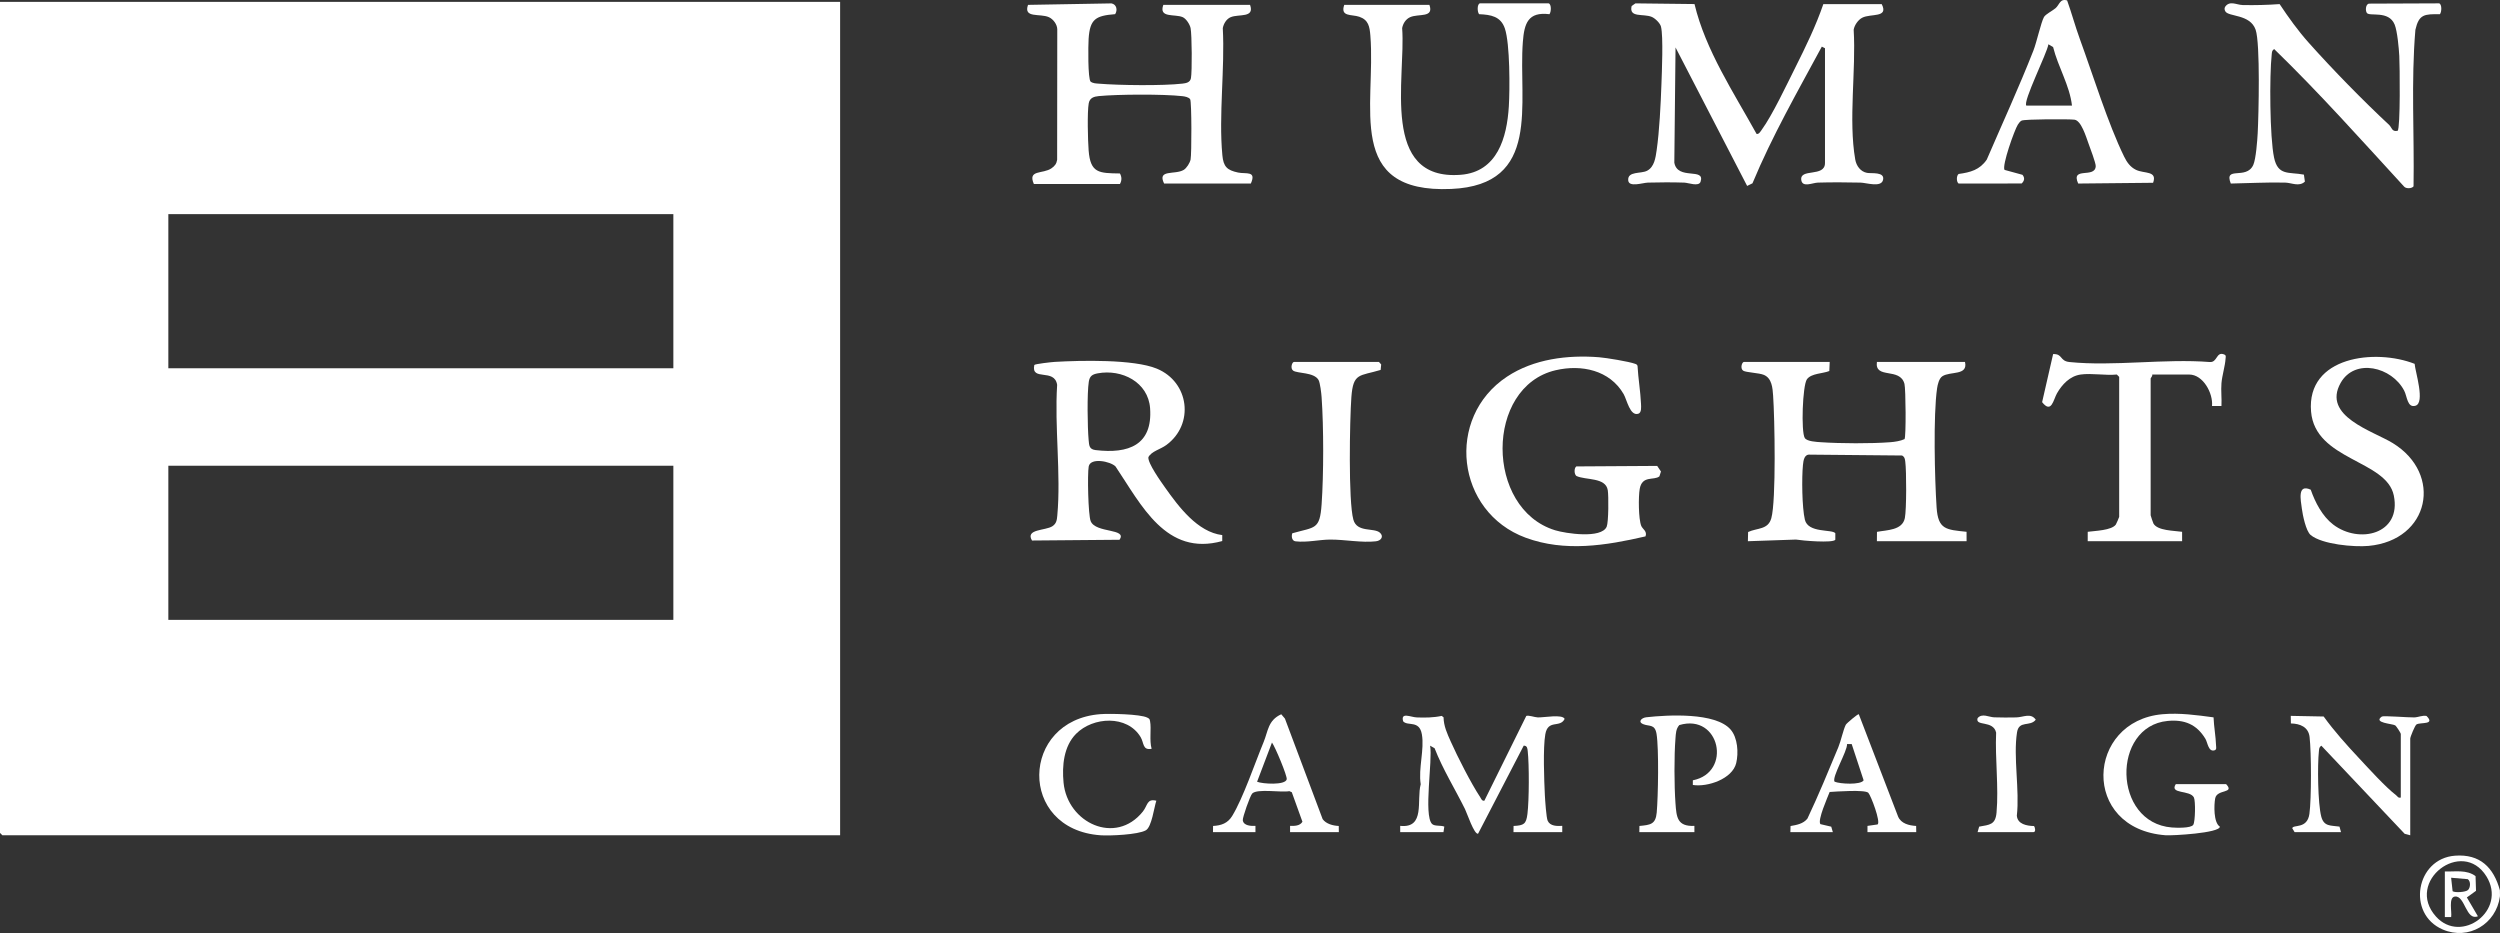 <?xml version="1.0" encoding="UTF-8"?>
<svg id="Layer_2" data-name="Layer 2" xmlns="http://www.w3.org/2000/svg" viewBox="0 0 5740.17 2142.22">
  <rect x="0" y="0" width="5740.17" height="2142.22" fill="#333333" stroke="none"/>
  <defs>
    <style>
      .cls-1 {
        fill: #fff;
      }
    </style>
  </defs>
  <g id="Layer_1-2" data-name="Layer 1">
    <g id="krJIap">
      <g>
        <path class="cls-1" d="M5739.96,2044.26c-.41,4.69.63,9.85,0,14.44-8.63,62.78-71.86,101.14-131.45,75.42-83.22-35.93-61.51-162.67,28.36-169.41,57.33-4.3,88.8,27.01,103.09,79.55ZM5593.11,2104.4c57.98,64.62,164.33-14.27,115.82-92.31-55.36-89.07-187.84,12.04-115.82,92.31Z"/>
        <path class="cls-1" d="M1928.97,4.22v1913.66H5.42l-5.42-5.42V4.22h1928.97ZM1546.07,491.66H386.52v353.85h1159.55v-353.85ZM1546.07,1069.37H386.52v353.85h1159.55v-353.85Z"/>
        <path class="cls-1" d="M4190.28,110.73l-7.25-3.67c-55.62,103.13-114.12,205.22-159.25,313.84l-12.23,6-164.4-317.98-2.79,264.52c7.34,41.38,71.37,10.26,60.28,43.77-3.98,12.03-28.09,2.39-37.51,2.08-26.85-.87-56.53-.8-83.41-.02-12.16.35-43.9,11.63-45.24-5.31-1.69-21.37,29.38-14.57,43.32-21.89,16.81-8.83,19.47-29.95,21.92-46.69,6.4-43.82,9.43-106.49,11.03-151.46.99-27.94,4.6-110.6-1.04-132.85-2.04-8.02-13.44-19.02-21.09-22.25-19.27-8.16-53.11,2.86-46.23-25.11l8.67-5.97,135.64,1.58c25.31,106.12,90.16,203.33,142.52,298.18,5.43,1.34,9.32-6.15,11.91-9.67,23.99-32.72,57.71-104.25,77.17-143.12,23.73-47.4,46.96-95.01,64.21-145.28h134.04c16.49,32.44-25.02,20.98-44.92,31.34-9.29,4.83-17.76,17.08-19.47,27.48,5.66,93.4-12.28,207,3.59,297.99,2.54,14.59,12.03,27.84,27.08,30.69,10.01,1.9,41.57-3.23,36.73,16.4-4.39,17.77-38.42,6.23-51.82,5.94-31.8-.68-66.14-.97-97.85.02-11.99.38-34.98,11.77-37.93-5.33-4.94-28.62,54.34-6.09,54.34-39.66V110.73Z"/>
        <path class="cls-1" d="M2560.47,32.51c-44.68,3.49-57.88,11.13-60.92,56.39-.99,14.82-2,91.97,4.64,98.6,5.62,4.08,12.26,4.06,18.86,4.61,45.92,3.87,146.97,5.07,191.67-.08,8.84-1.02,17.97-2.62,19.81-12.7,2.75-15.07,2.21-99.69-.83-114.72-1.7-8.4-10.1-21.7-18.14-25.2-18.34-7.98-55.58,2.87-44.49-28.24h199.15c11.02,30.83-25.8,20.48-44.46,28.27-9.74,4.06-16.33,15.06-18.14,25.2,5.02,93.5-9.61,199.72-.99,291.75,2.45,26.21,10.58,34.39,36.06,39.78,18.31,3.88,42.8-4.89,29.31,25.29h-199.11c-16.48-33.48,24.94-19.34,44.94-31.34,6.82-4.09,14.29-16.13,15.86-23.87,2.53-12.5,2.58-132.27-.94-138.23-2.95-5-12.47-6.61-18.04-7.24-43.18-4.9-147.91-4.38-191.74-.16-11.08,1.07-20.8,3.88-23.16,16.57-3.68,19.73-1.98,85.95-.22,108.36,4.08,52.2,23.74,52.07,71.84,52.73,4.5,8.09,4.53,16.17,0,24.25h-197.59c-14.8-33.75,20.47-22.24,40.46-36.13,7.45-5.18,11.53-10.33,12.97-19.53l.3-299.56c-.16-11.17-9.12-23.29-19.12-27.83-20.52-9.31-59.23,3.15-48.03-28.31l191.67-3.39c11.67,2.29,14.45,15.21,8.39,24.72Z"/>
        <path class="cls-1" d="M4201.12,831.06l-.88,20.82c-15,6.15-41.46,5.15-51.41,18.98-10.11,14.05-13.71,120.88-4.95,134.76,5.13,8.13,26.99,9.05,37.21,9.75,44.18,3.02,115.34,3.41,159.24-.03,10.42-.82,23.12-2.69,32.62-7.11,3.71-5.14,2.83-115.2-.15-126.71-10.12-39.03-68.75-9.91-63.31-50.46h202.29c7.37,32.12-33.9,20.86-52,32.87-7.59,5.03-10.79,18.79-12.08,27.64-8.98,61.65-5.47,208.13-1.11,273.64,3.39,50.91,21.93,50.94,68.77,55.83l.05,21.65h-205.94s.2-21.52.2-21.52c22.89-4.37,58.33-3.29,64-31.69,3.96-19.8,3.76-107.92,1-129.32-.79-6.15-1.35-10.95-7.37-14.29l-211.54-1.99c-13.07-1.17-14.98,13.18-16.04,23.68-2.97,29.31-2.18,97.53,4.37,125.6,7.35,31.5,62.77,21.48,69.95,31.17l-.02,14.99c-5.71,8.08-76.35,2.01-90.39-.44l-110.36,3.8.52-21.18c21.42-9.75,45.72-4.84,53.27-31.58,11.35-40.2,7.74-231.1,4.16-281.39-1.24-17.48-2.62-39.65-20.96-47.65-11.3-4.93-41.59-5.48-47.91-9.87-7.28-5.06-2.69-19.96,1.9-19.96h196.87Z"/>
        <path class="cls-1" d="M2806.38,1228.61l-.04,13.68c-129.29,35.84-185.68-83.08-245.04-171.28-11.6-11.78-57.7-21.18-61.58.17-3.1,17.03-1.33,110.9,4.57,125.42,11.5,28.27,84.96,15.97,66.13,42.74l-200.91,1.72c-15.94-26.79,31.02-22.31,46.94-32.87,9.44-6.26,10.27-14.61,11.2-24.91,8.62-95.03-6.61-203.2-.39-299.65-6.09-39.15-60.59-7.16-52.43-45.61,1.8-2.5,39.81-6.69,47.07-7.11,59.77-3.45,180.95-6.37,234.08,15.46,74.92,30.78,86.76,127.92,21.92,175.44-13.83,10.14-33.77,14.14-41.12,27.81-2.08,13.19,29.13,56.83,38.44,69.98,31.09,43.92,74.47,102.07,131.15,109ZM2520.46,857.21c-12.49,2.31-18.46,6.22-20.5,19.22-4.19,26.67-2.99,105.01-.41,133.52,1.21,13.39,1.33,21.73,16.22,23.5,74.97,8.94,130.99-11.21,124.94-96.03-4.28-60.07-64.92-90.45-120.25-80.22Z"/>
        <path class="cls-1" d="M5485.86,287.09c5.82,5.42,5.99,16.26,19.27,13.21,6.59-5.53,4.94-151.19,3.8-171.66-1-17.88-4.43-57.04-10.71-72.34-13.6-33.09-57.62-17.84-63.73-26.55-3.72-5.31-3.09-19.28,4.36-21.39l161.44-.66c6.71,1.67,6.22,19.7,1.88,24.91-35.28-.3-48.09-.29-56.27,35.79-10.1,119.03-2.25,239.98-4.24,359.49-3.95,5.22-17.22,5.93-21.74.49-97.87-106.61-194.58-215.24-298.32-315.76-5.25,3.44-4.99,6.92-5.59,12.39-5.4,49.26-4.52,190.04,5.39,236.88,8.96,42.36,33.96,32.5,68.53,39.1l2.24,16.03c-13.2,12.43-30.5,2.66-45.14,2.28-41.73-1.06-83.41,1.44-125,2.16-16.35-41.7,35.6-7.35,51.63-42.7,6.1-13.45,9.26-56.06,10.15-72.9,2.23-42.3,6.08-206.21-4.73-237.49-12.62-36.52-62.69-29.31-69.67-42.44-2.04-3.83-2.43-7.15.03-10.9,10.55-14.18,26.08-3.75,39.75-3.44,28.33.63,56.82-.13,84.98-2.14,20.39,30.71,42.29,61.2,66.84,88.7,54.97,61.59,124.47,132.67,184.84,188.94Z"/>
        <path class="cls-1" d="M3810.09,1093.79c-12.51,10.05-39.57-2.95-45.2,28.8-3.14,17.72-2.9,69.11,3.57,84.97,3.02,7.39,14.27,12.24,9.73,24.02-90.88,21.05-185.19,36.29-275.2,3.03-160-59.12-185.04-275.51-42.87-369.72,61.43-40.71,139.07-50.38,211.74-44.6,16.19,1.29,68.62,9.88,82.46,15.06,2.84,1.06,4.99,1.89,5.6,5.23,1.54,28.01,6.66,58.31,7.91,86.05.31,6.95,1.78,20.77-6.02,23.31-19.26,6.28-26.29-32.03-33.78-44.98-31.84-55.08-96.84-68.76-156.27-54.86-162.42,38-161.92,318.1-1.11,367.43,24.09,7.39,106.37,19.93,118.42-8.25,4.37-10.24,4.57-70.63,2.49-83.71-4.78-30.1-50.47-22.66-72.04-32.68-5.52-4.41-5.47-18.2-.21-21.96l185.7-1.17,8.65,12.85-3.56,11.19Z"/>
        <path class="cls-1" d="M3396.14,32.58c-4.38-5.07-4.86-23.22,1.85-24.91l157.72.02c6.71,1.67,6.22,19.7,1.88,24.91-49.13-6.08-57.79,21.09-61.02,63.54-10.71,140.96,43.86,328.57-164.24,337.69-245.65,10.77-172.83-190.82-185.88-352.12-1.66-20.52-4.26-35.97-25.4-43.22-17.55-6.02-44.28.75-34.57-27.31h195.54c10.96,30.75-25.06,19.53-44.41,28.32-10.02,4.55-16.28,14.56-18.19,25.15,8.81,114.03-51.67,351.24,134.56,336.68,84.08-6.57,106-85.42,110.38-156.85,2.44-39.73,2.78-143.75-9.07-178.99-9.39-27.91-32.12-31.78-59.15-32.91Z"/>
        <path class="cls-1" d="M4746.24.97c10.47,29.01,18.51,59.27,29.09,88.24,29.84,81.67,64.85,194.91,101.73,270.21,6.34,12.94,14,24.03,27.26,30.52,18.98,9.3,49.55,1.39,39.36,29.75l-172.02,1.74c-17.77-40.05,38.86-10.71,40.29-39.87.34-6.96-13.16-42.68-16.69-52.32-5.65-15.43-16.57-52.56-32.23-54.44-13.92-1.67-113.56-1.32-121.16,2.08-3.41,1.53-6.7,6.06-8.76,9.3-7.65,12.03-36.91,94.08-30.56,103.9l41.17,11.29c5.82,6.98,4.65,13.76-1.87,19.92l-144.76.16c-5.24-3.65-5.27-18.25.09-22.02,27.02-3.68,48.42-9.4,64.56-32.94,35.86-83.15,74-166.11,107.11-250.4,7.43-18.92,17.55-64.96,24.22-76.89,3.65-6.54,19.29-14.19,26.57-20.38,9.28-7.88,10.09-22.76,26.59-17.85ZM4652.66,242.52h104.76c-5.23-46.27-32.11-89.08-43.35-134.49l-10.79-6.35c-2.76,20.07-59.24,132.06-50.62,140.83Z"/>
        <path class="cls-1" d="M5544.18,835.43c1.35,18.11,24.74,89.69,1.79,96.2-18.72,5.31-18.88-21.24-25.7-34.43-28.37-54.93-113.45-75.53-145.92-18.15-43.48,76.83,73.87,110.32,119.59,138.35,115.76,70.99,85.07,223.05-55.67,236.06-32.89,3.04-106.7-3.34-132.84-25.03-10.93-9.07-18.31-45.86-20.18-60.21-2.66-20.36-10.88-58.1,20.37-43.82,10.17,29.17,26.64,61.07,51.67,80.13,59.11,45.02,157.22,22.3,139.05-66.77-16.71-81.86-180.62-80.52-190-192.8-10.61-127.05,147.87-144.93,237.84-109.54Z"/>
        <path class="cls-1" d="M4777.28,859.95c-24.79,3.53-42.61,22.73-54.33,43.18-8.32,14.51-12.54,47.64-34.11,20.25l25.25-110.38c22.54-.85,14.56,15.92,37.71,18.27,100.93,10.26,219.07-8.23,321.88-.02,17.59,1.41,14.78-23.69,31.9-17.86,6.78,2.31,4.7,5.66,4.42,10.5-.92,16.04-7.94,38.47-9.37,55.96-1.41,17.18.92,35.11-.02,52.34l-21.67-.05c2.75-29.12-20.41-72.19-52.41-72.19h-84.89c1.17,3.55-3.61,7.83-3.61,9.03v314.13c0,1,5.47,17.24,6.39,18.88,9.42,16.79,47.77,16.33,65.82,19.06l.05,21.65h-216.78s.05-21.65.05-21.65c16.43-2.3,54.99-3.08,64.56-16.71,1.17-1.67,7.65-16.67,7.65-17.63v-321.35l-5.42-5.42c-25.92,2.62-58.08-3.56-83.08,0Z"/>
        <path class="cls-1" d="M3214.96,1910.66l-.02-14.42c58.3,6.1,37.07-58.87,47.13-95.55-5.76-36.46,8.84-79.89,2.6-114.83-5.91-33.08-32.23-17.87-42.9-29.61-6.39-21.97,17.51-9.56,30.97-9.01,19.16.78,38.69.56,57.49-3.5l4.23,3.17c.48,20.67,8.27,37.15,16.52,55.71,15.39,34.64,46.94,96.53,67.5,127.51,2.51,3.79,3.77,9.23,9.7,8.36l96.22-194.59c3.99-2.5,19.34,3.1,26.48,3.33,14.39.47,56.68-7.98,61.62,3.47-10.74,21.66-38.1.18-44.36,35.16-5.54,30.98-2.71,105.96-1.03,140.13.55,11.18,3.3,51.64,6.46,58.54,5.83,12.75,21.73,12.31,33.47,11.72l-.02,14.42h-111.98l.21-14.21c23.82-1.17,28.97-4.35,31.87-27.74,3.87-31.17,4.15-112.94.61-144.18-.68-5.98-.96-12.52-9.17-12.5l-104.84,202.23c-9.04,2.14-25.36-47.24-30.01-56.61-23.1-46.58-50.82-90.97-69.79-139.66l-10.31-5.9c6.26,32.72-15.41,159.47,4.42,179.69,5.75,5.87,20.67,2.8,28.19,6.13l-1.92,12.75h-99.34Z"/>
        <path class="cls-1" d="M3166.19,831.06l5.09,5.8-1.22,12.52c-48.68,14.7-63.14,5.89-67.23,62.78-3.74,52.02-7.22,238.24,4.57,280.96,8.32,30.15,46.76,18.08,60.61,29.67,9.63,8.06,4.05,18.57-8.87,20.06-32.43,3.74-71.15-4.13-105.1-3.96-24.97.12-52.96,7.1-79.44,4.04-8.16-.94-9.99-11.12-7.41-18.5,52.49-14.96,63.17-7.47,67.3-66.45,4.82-68.78,4.84-177.06,0-245.83-.63-8.91-3.37-33.4-7.12-39.82-10.54-18.04-48.29-14.47-58.15-21.3-7.27-5.04-2.69-19.96,1.9-19.96h195.06Z"/>
        <path class="cls-1" d="M5512.39,1831.22v-146.23c0-1.7-9.93-17.61-12.97-19.53-6.24-3.92-51.69-5.54-30.46-20.27,3.34-2.32,62.34,2.43,74.29,2.04,9.71-.32,18.41-5.22,28.17-3.36,20.98,20.93-13.68,14.07-22.92,19.44-3.62,2.1-14.43,28.86-14.43,32.52v222.06l-12.82-3.44-191.28-202.3c-5.25,3.43-4.99,6.93-5.6,12.39-3.52,31.96-2.52,120.27,5.35,150.26,6.18,23.52,21.57,20.15,41.88,23.13l3.52,12.73h-106.56l-5.4-8.97c1.93-9.22,34.42,2.68,39.39-32.88,4.81-34.44,4.53-141.53.41-176.67-2.69-22.95-21.85-30.65-42.94-31.05l-.26-17.4,75.54,1.47c24.6,34.07,52.64,65.15,81.31,95.85,22.16,23.72,60.66,66.25,84.92,84.82,3.64,2.79,4.56,6.96,10.86,5.39Z"/>
        <path class="cls-1" d="M5082.47,1647.13c.83,21.57,5.03,43.4,5.77,64.99.14,4.02,1.79,9.23-3.95,10.77-13.83,3.71-15.45-18.1-20.46-26.42-20.08-33.38-48.25-44.86-86.86-41.15-128.67,12.39-126.59,233.69,9.7,244.64,10.29.83,44.08,1.96,49.19-6.14,4.69-7.46,5.37-54.59,1.53-62.6-8.63-18-56.95-7.16-41.66-30.76l115.57-.05c20.84,22.28-20.92,10.79-25.09,32.71-2.89,15.16-3.93,55.81,10.7,64.91.07,14.85-109.66,20.92-124.5,19.8-195.77-14.77-182.64-262.35-7.23-277.91,39.28-3.48,78.64,2,117.29,7.21Z"/>
        <path class="cls-1" d="M3764.03,1910.66l.22-14.21c25.04-2.43,37.22-3.51,39.69-30.75,3.32-36.7,5.15-146.64-.38-180.5-3.88-23.74-17.25-16.55-31.41-22.78-11.55-5.08-3.52-14.26,7.95-15.54,49.21-5.49,158.93-11.67,193.51,28.23,16.34,18.85,18.44,53.56,12.85,76.94-8.73,36.49-66.03,55.66-99.62,50.27l.06-10.71c90.75-17.87,62.26-154.52-31.07-126.81-7.91,8.77-7.99,19.76-8.85,30.87-3.17,40.88-2.9,107.28,0,148.34,2.3,32.66,4.07,53.97,43.46,52.29l.04,14.35h-126.43Z"/>
        <path class="cls-1" d="M2644.19,1719.28c-21.23,3.95-17.08-13.3-25.33-27-30.7-51.03-109.16-46.75-148.14-7.38-28.37,28.65-32.44,73.26-28.74,111.97,8.88,92.91,119.65,144.56,182.04,66.54,11.43-14.29,9.03-30.29,31.02-24.92-5.15,14.98-10.49,60.12-24.13,67.91-17.8,10.17-82.45,12.98-104.06,11.44-190.26-13.56-184.73-264.12-.19-278.12,20.16-1.53,91.94-.33,107.8,8.07,4.8,2.54,5.11,2.77,6.17,8.28,3.3,17.25-1.98,43.99,3.55,63.21Z"/>
        <path class="cls-1" d="M4110.81,1910.66l.41-14.05c14.02-2.39,29.5-5.15,38.8-17.17,25.46-53.72,48.12-108.92,70.92-163.81,6.05-14.56,11.13-39.64,17.1-51.51,1.72-3.41,27.23-24.88,29.84-24.28l90.2,234.89c6.76,16.42,25.44,20.73,41.52,21.71l.21,14.22h-111.98l.04-14.35,23.15-3.3c7.84-5.42-15.34-66.64-21.28-72.72-7.41-7.61-73.98-2.83-88.76-1.85-4.56,11.98-28.46,65.2-21.17,73.84l24.85,5.83,3.69,12.55h-97.53ZM4251.64,1708.46h-10.73c1.15,15.81-35.55,76.27-28.64,86.32,12.15,5.3,60.37,7.95,66.76-3.13l-27.4-83.19Z"/>
        <path class="cls-1" d="M2785.09,1910.66l.21-14.22c18.97-.96,33.69-6.29,43.89-22.95,25.12-41.03,52.42-121.96,72.2-169.75,10.36-25.02,9.85-49.84,40.45-63.74l8.41,9.89,86.61,230.83c7.68,11.04,24.29,15.31,37.01,15.72l.2,14.22h-111.98l.02-14.36c10.08.19,22.39.31,28.39-9.48l-24.42-67.8-5.65-2.5c-18.4,3.69-73.72-6.32-85.25,5.46-4.77,4.87-22.55,55.32-21.64,61.48,1.88,12.78,19.05,13.22,29.07,12.84l.02,14.36h-97.53ZM2886.35,1794.94c11.93,4.99,64.83,8.52,68.05-5.62,1.62-7.14-26.37-74.24-33.86-84.45l-34.19,90.07Z"/>
        <path class="cls-1" d="M4540.67,1910.66l3.61-12.64c24.36-4.44,37.4-4.17,39.91-32.32,5.19-58.07-3.57-124.59-.94-183.55-6.57-29.36-48.8-13.5-42.54-33.23,10.17-12.09,25.92-2.31,37.93-1.88,16.73.6,33.96.54,50.71.21,16.36-.33,33.43-11.23,44.91,5.25-13.04,17-38.58.63-43.05,29.11-8.83,56.25,6.25,132.8-.41,191.32,1.71,19.48,22.62,23.33,39.38,23.74,2.73,3.3,4.65,13.99-1.26,13.99h-128.24Z"/>
        <path class="cls-1" d="M5613.53,2000.93c23.76.87,50.02-4.78,70.51,10.77l1.05,33.69-21.01,15.2,25.35,43.22c-27.47,11.1-29.28-47.23-52.35-45.36-16.08,1.3-6.75,35.98-9.11,47.21l-14.43-.02v-104.71ZM5666.83,2043.39c5.56-5.55,6.51-19.65-.61-24.75l-38.26-3.29,3.4,30.93c5.58,3.87,30.38,2.2,35.47-2.88Z"/>
      </g>
    </g>
  </g>
</svg>